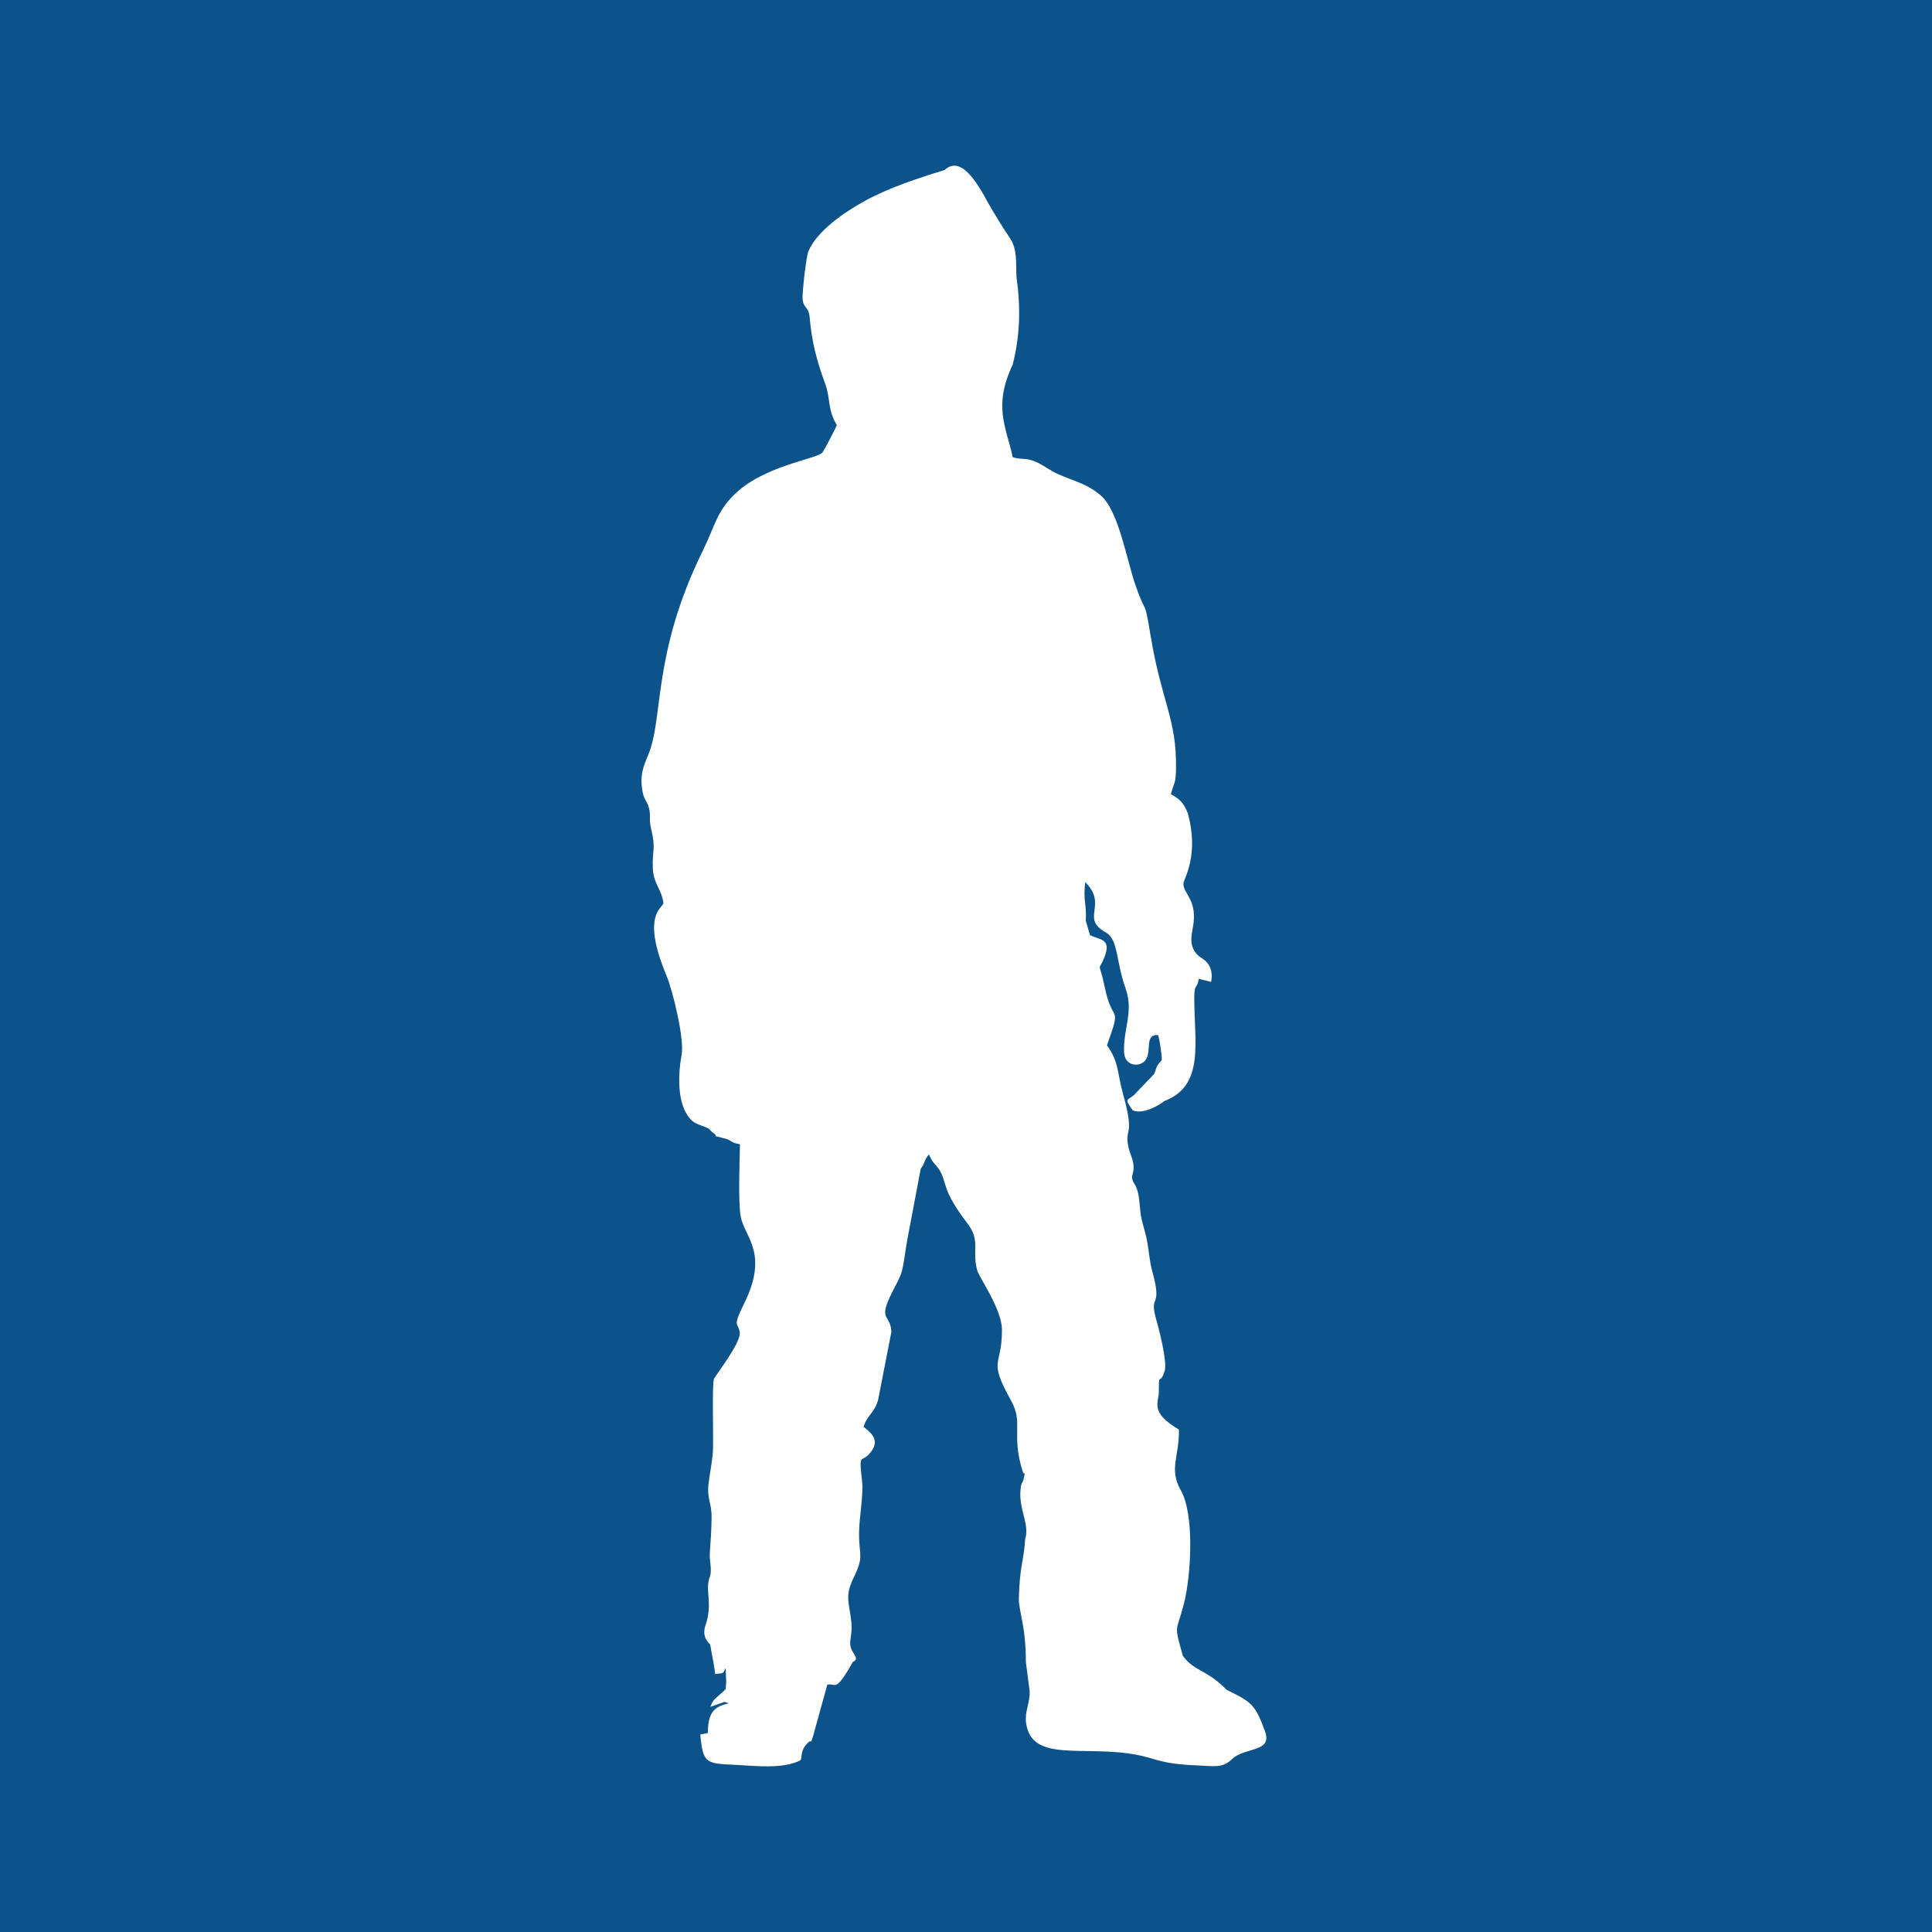<?xml version="1.0" encoding="UTF-8"?> <!-- Creator: CorelDRAW 2020 (64-Bit) --> <svg xmlns="http://www.w3.org/2000/svg" xmlns:xlink="http://www.w3.org/1999/xlink" xmlns:xodm="http://www.corel.com/coreldraw/odm/2003" xml:space="preserve" width="67.733mm" height="67.733mm" style="shape-rendering:geometricPrecision; text-rendering:geometricPrecision; image-rendering:optimizeQuality; fill-rule:evenodd; clip-rule:evenodd" viewBox="0 0 6773.32 6773.32"><rect x="0" y="0" width="6773.32" height="6773.32" fill="#808080" stroke="none"/> <defs> <style type="text/css"> <![CDATA[ .fil1 {fill:white} .fil0 {fill:#004E8C;fill-opacity:0.902} ]]> </style> </defs> <g id="Слой_x0020_1">  <polygon class="fil0" points="-0,0 -0,6773.32 6773.32,6773.32 6773.32,0 "></polygon> <path class="fil1" d="M3594.07 5395.99c-5.45,84.52 -18.3,84.08 -22.16,206.74 -1.37,43.55 25.11,97.72 24.59,223.78l13.23 101.59c1.76,42.99 -17.69,71.82 -12.59,110.89 18.67,143.19 200.4,77.8 387.66,113.02 70.74,13.3 80.39,31.69 210.79,37.21 63.61,2.7 90.57,10.05 124.02,-22.19 44.92,-43.32 143.24,-21.9 115.03,-98.29 -34.57,-93.63 -46.22,-101.26 -134.18,-144.39 -70.93,-72.74 -113.96,-64.01 -153.68,-119.63 -32.31,-116.02 -22.81,-77.13 3.98,-182.77 24.84,-98.06 38.09,-311.45 -11.38,-398.02 -42.32,-74.06 -4.26,-118.72 -6.27,-212.08 -103.51,-60.92 -70.42,-93.32 -70.36,-132.94 0.1,-76.89 2.71,-16 20.45,-72.85 9.44,-30.22 -18.4,-141.06 -27.89,-173.48 -30.7,-104.82 23.13,-36.61 -16.21,-177.66 -7.99,-28.65 -10.72,-63.9 -16.18,-96.19 -5.65,-33.42 -14.4,-57.52 -20.62,-84.65 -7.61,-33.3 -5.08,-65.42 -14.14,-98.47 -7.57,-27.58 -20.26,-30.77 -19.43,-51.73l3.79 -14.44c7.36,-38.14 -11.12,-58.65 -17.52,-93.26 -11.93,-64.51 24.33,-29.68 -17.93,-181.4 -20.9,-75.04 -13.73,-111.28 -56.2,-170.12 53.19,-149.07 20.11,-70.3 -6.98,-200.32 -22.23,-106.7 -25.58,-49 -1.67,-109.25 25.94,-65.38 -18.66,-59.92 -50.95,-76.72l-14.78 -50.81c4.25,-51.99 -10.21,-71.66 -1.65,-135.02 81.11,81.83 -19.35,126.03 72.09,176.49 43.66,24.1 35.17,100.15 69,195.58 29.73,83.87 -8.83,141.32 -4.96,225.59 2.2,47.53 54.29,52.73 74.39,27.1 24.53,-31.29 -4.71,-90.97 43.86,-88.71 5.68,7.24 14.41,73.2 14.02,87.46 -24.34,26.47 -17.16,29.04 -27.43,49.56l-69.85 73.16c-23.69,20.94 -35.84,9.81 -5.14,53.46 35.77,17.04 95.47,-18.82 111.63,-32.37 143.51,-54.12 103.36,-211.55 104.57,-363.72 0.41,-51.37 9.51,-24.98 15.71,-64.58l43.32 10.96c12.12,-65.97 -33.74,-82.2 -42.85,-90.37 -34.01,-30.5 -27.89,-64.45 -21.19,-100.32 18.56,-99.19 -35.96,-118.5 -32.81,-155.33 1.49,-17.46 55.95,-97.85 14.74,-246.38 -14.57,-36.77 -30.11,-49.96 -58.95,-65.87 11.75,-44.81 17.14,-34.19 17.97,-91.61 2.49,-171.41 -50.54,-231.82 -89.11,-463.86 -23.04,-138.55 -13.17,-62.81 -52.18,-174.61 -32.69,-93.72 -60.04,-265.14 -123.38,-317.92 -47.81,-39.85 -82.06,-45.43 -144.86,-72.28 -29.29,-12.53 -45.44,-26.47 -72.42,-40.42 -41.69,-21.56 -56.3,-10.11 -90.52,-20.62 -23.3,-107.56 -69.34,-178.01 -0.03,-324.96 25.59,-102.03 28.57,-196.98 13.09,-308.37 -2.45,-52.19 3.68,-95.85 -23.86,-136.35 -24.32,-35.79 -39.1,-61.11 -65.04,-103.59 -24.08,-39.46 -94.59,-197.9 -162.84,-133.64 -91.26,27.86 -195.85,62.42 -277.46,107.09 -74.6,40.83 -169.52,106.01 -200.09,177.54 -8.25,19.3 -21.75,145.19 -20.63,164.18 2.36,40.06 21.58,25.1 25.49,72.32 6.49,78.3 23.87,147.39 53.57,227.29 19.88,53.5 7.08,88.2 41.15,146.09 -2.22,6.9 -46.36,92.52 -51.43,97.13 -24.95,22.66 -208.79,46.22 -310.09,148.14 -61.2,61.58 -64.56,105.82 -109,196.25 -178.17,362.59 -135.91,586.22 -191.43,716.11 -17.9,41.89 -29.78,73.1 -18.43,130.81 4.81,24.46 15.07,29.71 21.28,52.21 7.98,28.92 -0.27,39.09 7.56,72.08 18.5,77.99 3.36,72.14 6.52,143.04 2.3,51.59 31.29,72.27 37.15,120.12 -4.91,18.78 -77.54,42.2 10.23,252.82 23.59,56.62 63.43,224.5 53.63,277.62 -12.17,65.92 -18.18,170.9 29.56,225.2 11.93,13.56 21.81,17.38 41.02,24.59 39.87,14.99 13.23,5.69 47.79,31.19 5.04,11.83 -3.99,2.15 16.97,9.3 13.59,4.64 10.81,1.69 24.28,6.81 19.43,7.4 11.11,11.27 44.77,17.65 -1.09,58.22 -6.91,206.1 2.92,254.98 14.47,71.91 98.65,127.28 12.08,302.53 -44.48,90.07 -19.98,65.16 -15.68,102.47 4.19,36.3 -84.39,149.24 -90.19,162.25 -7.81,17.48 -1.39,208.55 -3.93,252.8 -2.18,37.87 -10.49,74.75 -15.14,113.09 -6.78,55.71 10.93,67.58 10.48,120.06 -0.37,43.68 -3.56,85.05 -6.06,122.94 -1.57,23.83 2.76,37.23 3.21,55.99 0.78,33.32 -5.36,22.2 -9.1,54.55 -3.81,33.1 11.75,76.48 -6.95,137.19 -3.44,11.17 -19.05,45.06 13.95,74.56 4.16,28.08 13.82,68.98 17.36,103.96 28.39,-4.21 26.92,1.37 37.02,-21.16l1.89 52.51c-0.09,0.82 -0.55,3.1 -0.62,3.85 -0.08,0.68 -0.33,2.89 -0.39,3.52 -1.67,18.47 4.94,9.32 -23.92,35.35 -17.93,16.18 -21.61,16.99 -30.54,40.8l49.82 -17.46 14.3 5.18c-44.14,10.88 -73.45,24.64 -72.86,103.94l-26.66 5.39c9.18,103.82 21.36,101.44 126.19,106.61 72.05,3.55 162.48,14.75 223.89,-15.65 9.78,-10.35 -3.56,-31.35 27.01,-61.85 16.38,-16.34 6.6,12.21 18.32,-23.38l49.73 -180.35c31.24,-7.7 26.17,32.57 89.64,-79.85 27.36,-11.93 -4.63,-28.15 -8.59,-57.2 -3.4,-25.08 7.62,-41.15 3.33,-82.26 -7.52,-72.14 -24.08,-89.28 7.96,-155.59 39.1,-80.99 17.26,-74.94 19.24,-163.06 1.17,-52.25 16,-132.07 10.28,-176.82 -12.27,-108.46 -2.24,-54.96 33.44,-104.37 29.41,-40.75 -5.23,-67.27 -28.17,-84.94 14.29,-43.85 35.18,-43.98 50.67,-92.41l46.98 -240.32c-2.92,-57.8 -39.29,-41.95 -11.24,-109.04 14.49,-34.62 33.69,-64.89 44.36,-92.48 9.95,-25.71 16.04,-88.31 22.49,-121.02l47.35 -250.11c14.34,-16.06 10.85,-29.73 28.68,-49.84 13.33,31.85 20.74,30.57 36.44,54.24 12.64,19.07 16.96,43.24 25.77,67.38 13.25,39.91 51.17,92.06 73.91,122.1 46.45,61.39 12.53,95.56 34.21,165.99 7.2,23.36 85.3,134.21 85.65,204.56 0.66,133.03 -50.96,100.1 32.09,249.1 43.92,78.81 0.05,114.9 39.09,243.3 8.66,28.47 12.6,-5.51 4.33,32.29 -4.5,20.61 -7.26,4.09 -10.5,37.92 -6.45,67.41 32.96,120.67 16.31,172.15z"></path> </g> </svg> 